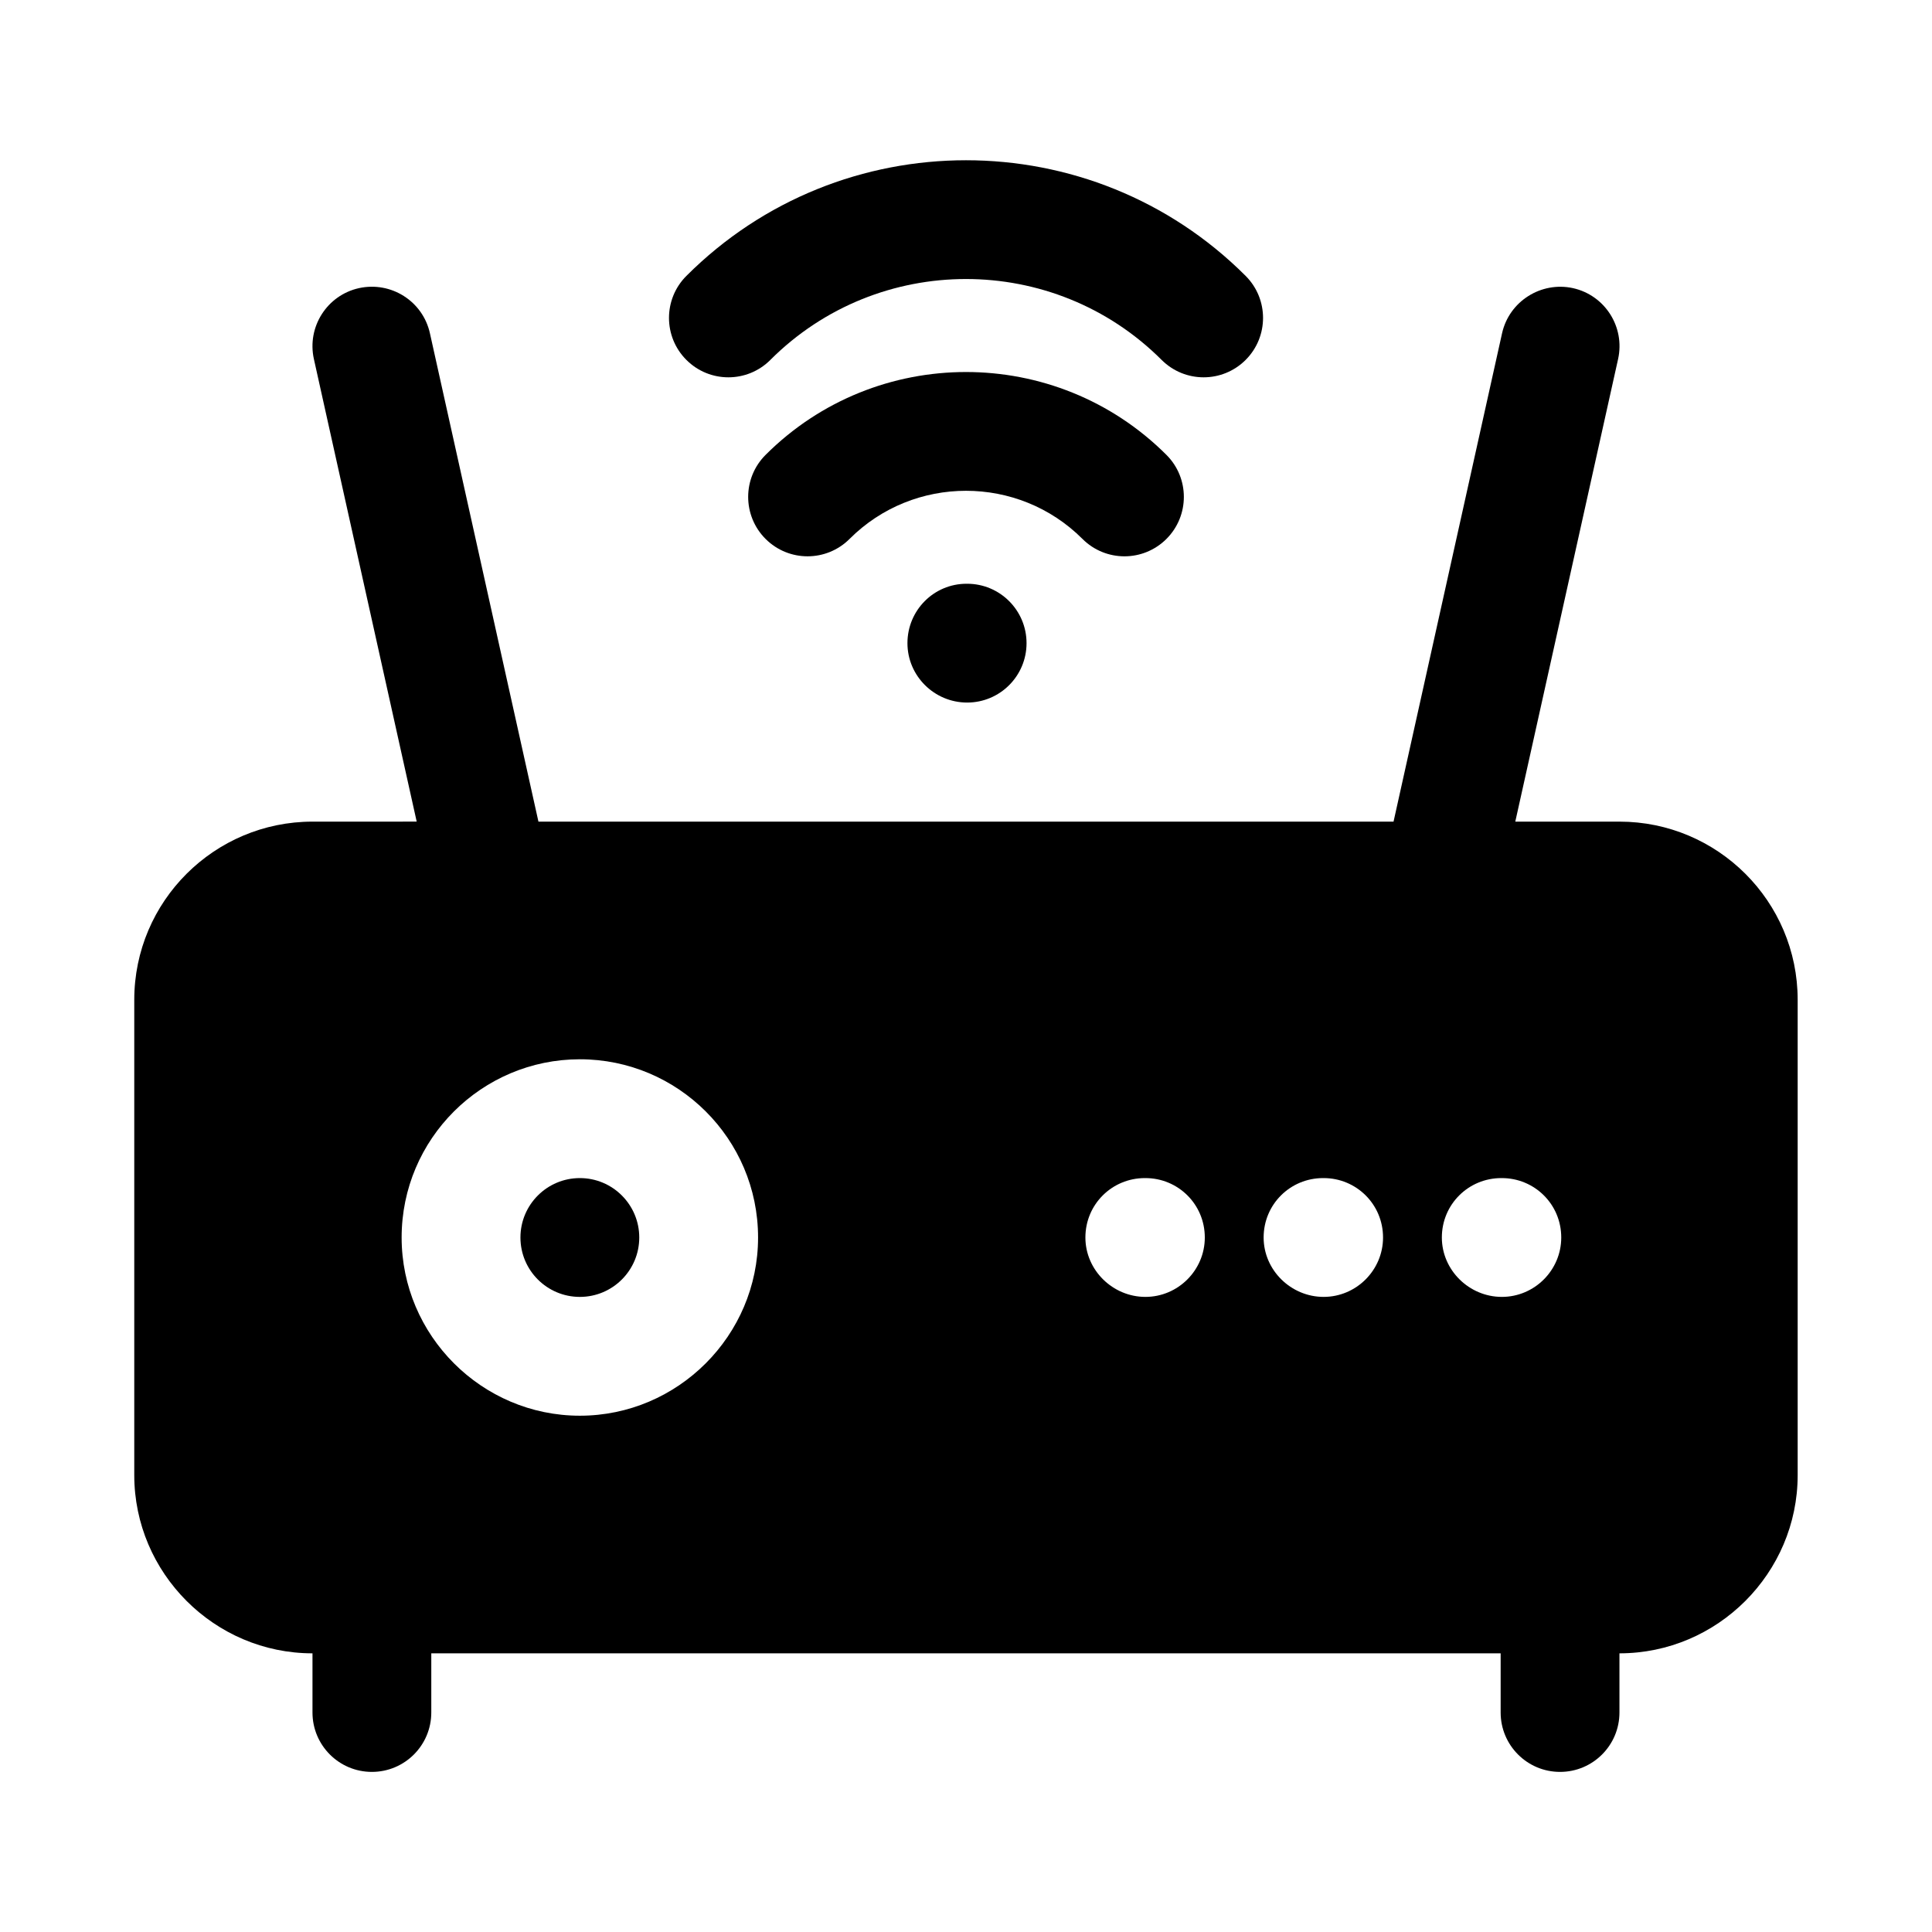 <?xml version="1.0" encoding="UTF-8"?>
<!-- Uploaded to: ICON Repo, www.iconrepo.com, Generator: ICON Repo Mixer Tools -->
<svg fill="#000000" width="800px" height="800px" version="1.1" viewBox="144 144 512 512" xmlns="http://www.w3.org/2000/svg">
 <g>
  <path d="m313.41 471.95c0 8.695-7.051 15.742-15.742 15.742-8.695 0-15.746-7.047-15.746-15.742 0-8.695 7.051-15.746 15.746-15.746 8.691 0 15.742 7.051 15.742 15.746"/>
  <path d="m573.18 361.74h-27.613l27.246-122.6c1.875-8.488-3.477-16.898-11.961-18.781-8.41-1.844-16.898 3.469-18.789 11.953l-28.762 129.43h-226.61l-28.762-129.43c-1.891-8.504-10.285-13.809-18.789-11.957-8.488 1.883-13.836 10.293-11.961 18.781l27.246 122.6-27.617 0.004c-25.977 0-47.23 21.098-47.23 47.23v125.95c0 25.977 21.254 47.23 47.23 47.23v15.68c0 8.695 7.043 15.742 15.742 15.742 8.703 0 15.742-7.051 15.742-15.742v-15.68h283.39v15.68c0 8.695 7.043 15.742 15.742 15.742 8.703 0 15.742-7.051 15.742-15.742v-15.68c25.977 0 47.23-21.254 47.23-47.23v-125.95c0.008-26.137-21.246-47.23-47.223-47.23zm-31.172 125.95c-8.66 0-15.902-7.086-15.902-15.742 0-8.816 7.086-15.742 15.742-15.742h0.156c8.66 0 15.742 6.926 15.742 15.742 0.004 8.66-7.082 15.742-15.738 15.742zm-31.488-15.742c0 8.66-7.086 15.742-15.742 15.742-8.66 0-15.902-7.086-15.902-15.742 0-8.816 7.086-15.742 15.742-15.742h0.156c8.66-0.004 15.746 6.926 15.746 15.742zm-47.234 0c0 8.66-7.086 15.742-15.742 15.742-8.66 0-15.902-7.086-15.902-15.742 0-8.816 7.086-15.742 15.742-15.742h0.156c8.66-0.004 15.746 6.926 15.746 15.742zm-118.39 0c0 25.977-21.254 47.23-47.23 47.23-25.977 0-47.23-21.254-47.23-47.23 0-26.137 21.254-47.23 47.23-47.23 25.977-0.004 47.23 21.094 47.23 47.23z"/>
  <path d="m348.15 239.38c28.598-28.582 75.09-28.582 103.69 0 3.078 3.074 7.106 4.613 11.137 4.613 4.027 0 8.055-1.539 11.133-4.613 6.148-6.148 6.148-16.113 0-22.262-40.867-40.867-107.35-40.867-148.21 0-6.148 6.148-6.148 16.113 0 22.262 6.144 6.152 16.109 6.152 22.258 0z"/>
  <path d="m441.99 291.43c4.027 0 8.055-1.539 11.133-4.613 6.148-6.148 6.148-16.121 0-22.262-29.305-29.289-76.938-29.289-106.24 0-6.148 6.141-6.148 16.113 0 22.262 6.148 6.148 16.113 6.148 22.262 0 17.004-17.004 44.711-17.004 61.715 0 3.074 3.078 7.106 4.613 11.133 4.613z"/>
  <path d="m400.15 298.7c-8.688 0-15.668 7.051-15.668 15.742 0 8.695 7.133 15.742 15.82 15.742 8.703 0 15.742-7.051 15.742-15.742 0-8.695-7.043-15.742-15.742-15.742z"/>
 </g>
</svg>